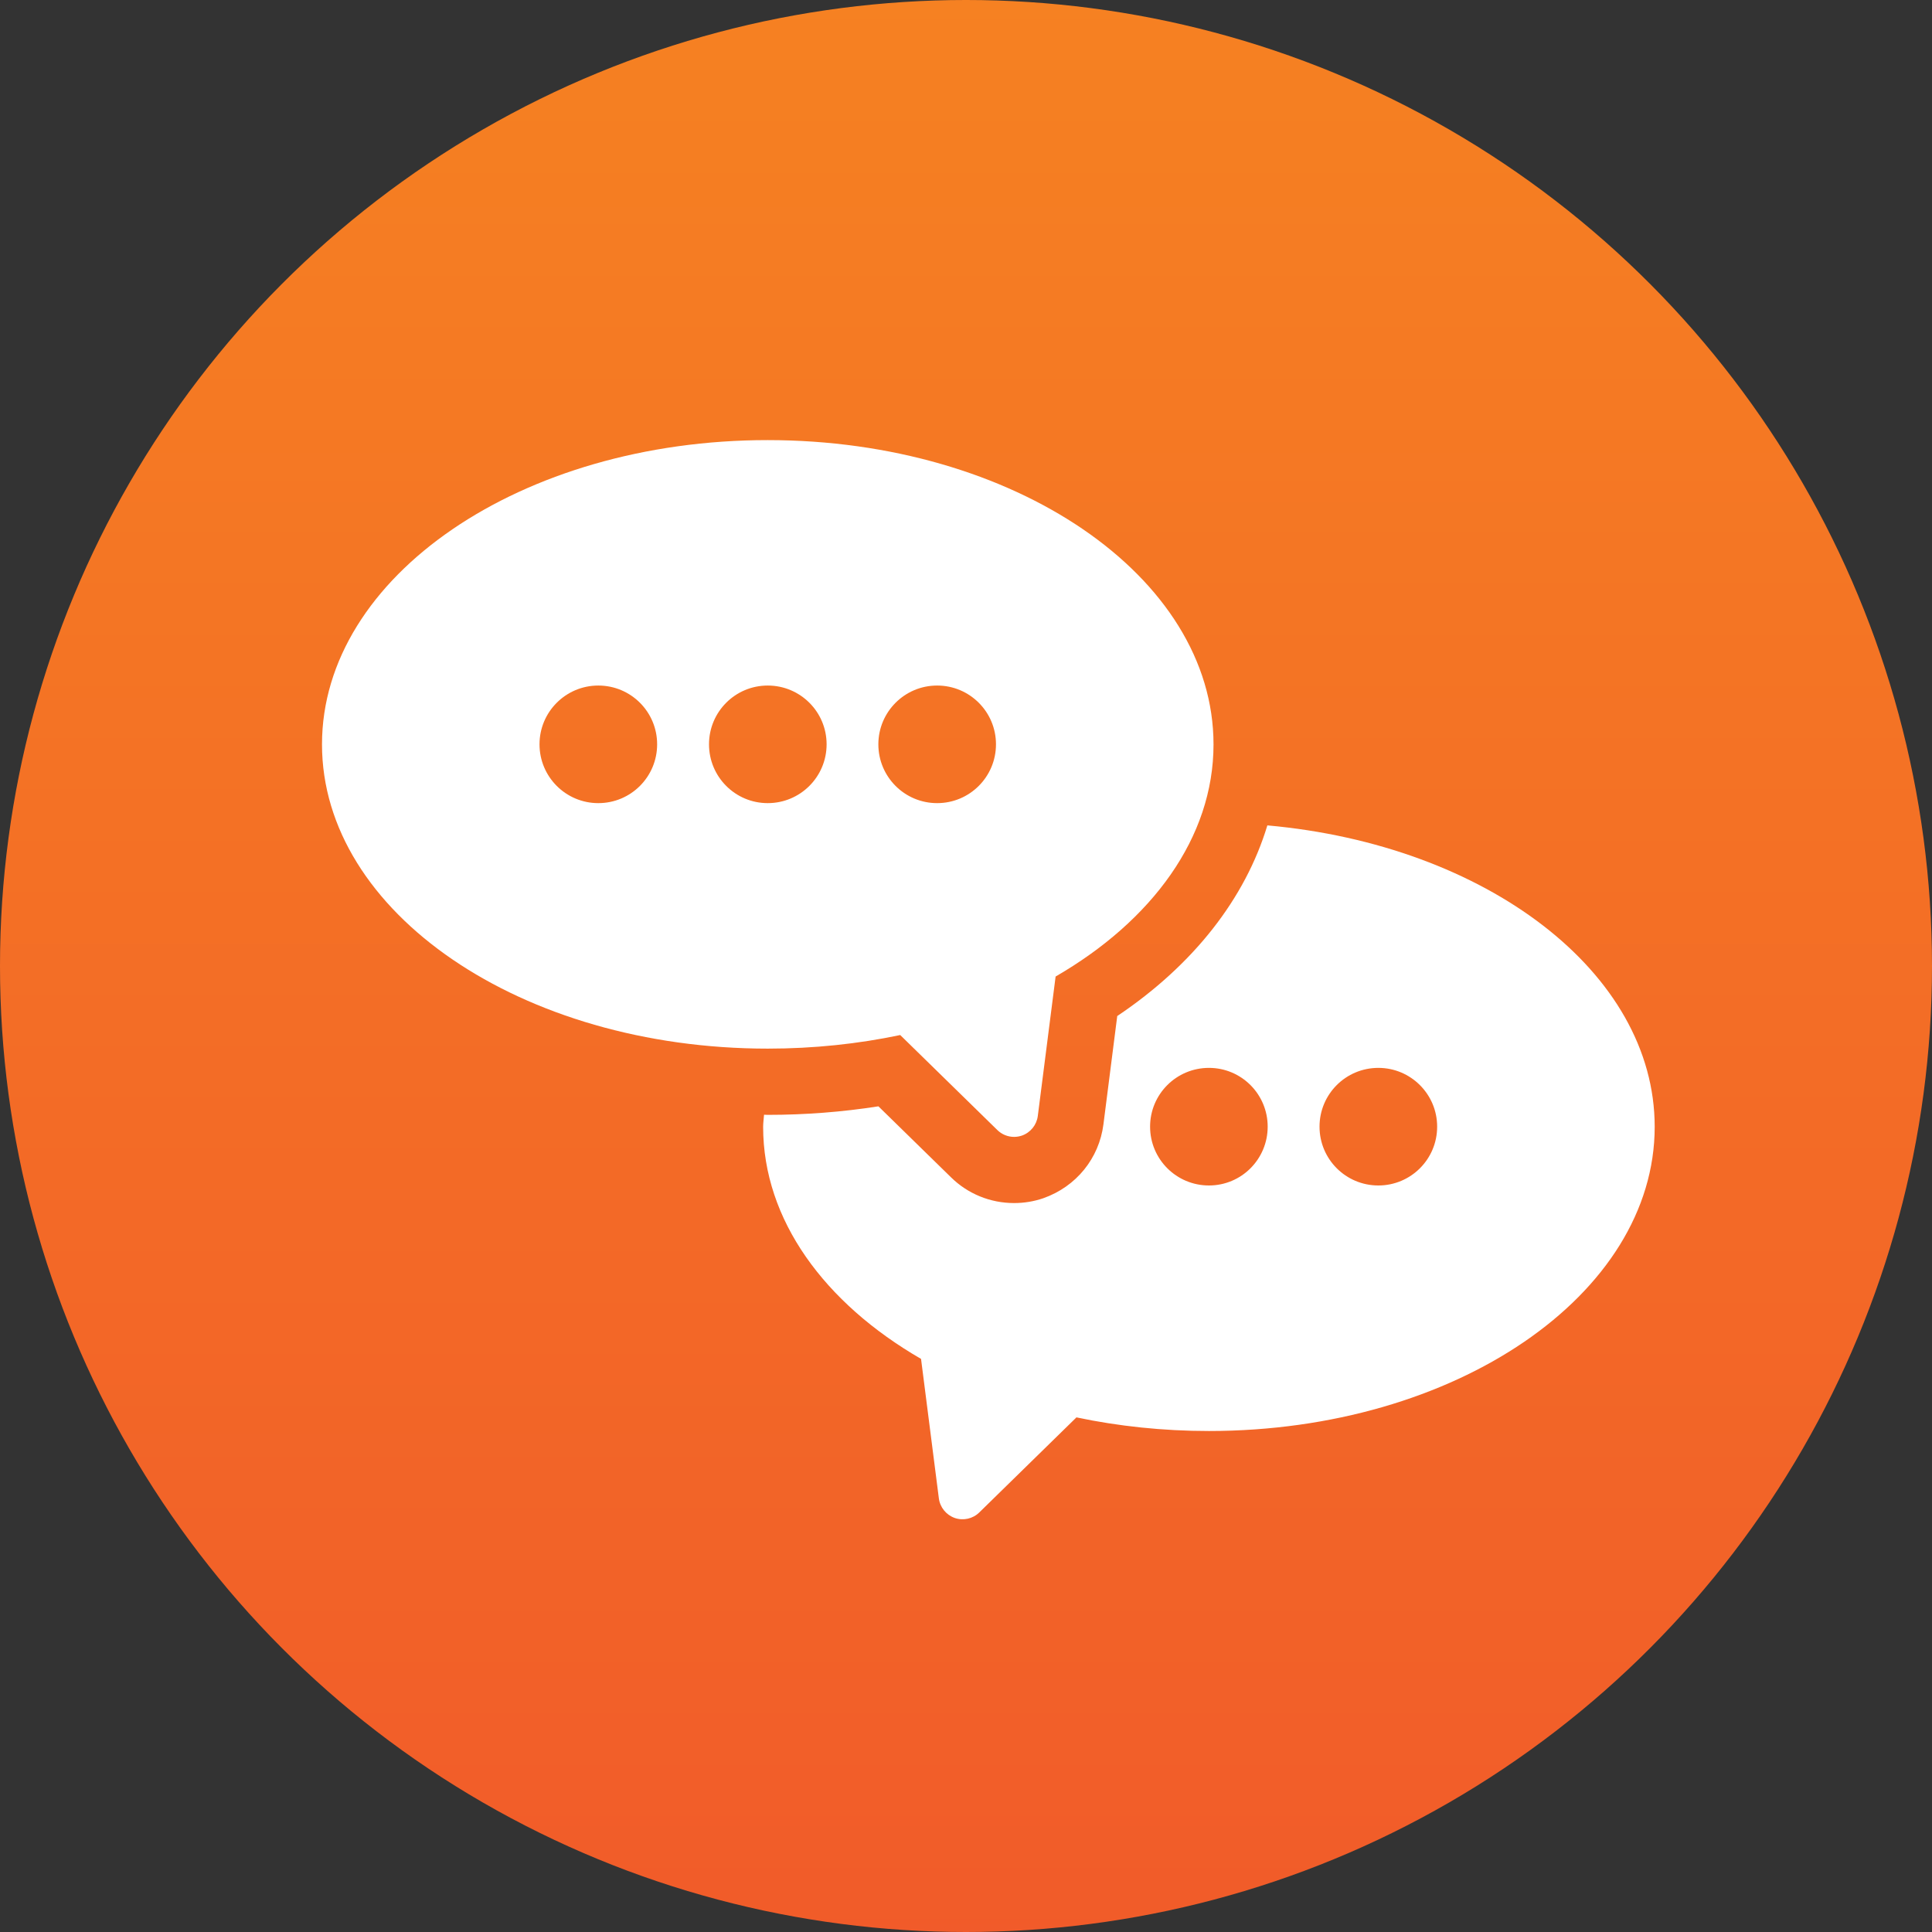 <?xml version="1.0" encoding="iso-8859-1"?>
<!-- Generator: Adobe Illustrator 21.1.0, SVG Export Plug-In . SVG Version: 6.00 Build 0)  -->
<svg version="1.1" id="Layer_1" xmlns="http://www.w3.org/2000/svg" xmlns:xlink="http://www.w3.org/1999/xlink" x="0px" y="0px"
	 viewBox="0 0 60 60" enable-background="new 0 0 60 60" xml:space="preserve">
<rect x="0" y="0" width="60" height="60" fill="#333333" stroke="none"/>
<linearGradient id="SVGID_1_" gradientUnits="userSpaceOnUse" x1="30" y1="-5" x2="30" y2="63.582">
	<stop  offset="0" style="stop-color:#F68421"/>
	<stop  offset="1" style="stop-color:#F1592A"/>
</linearGradient>
<circle fill="url(#SVGID_1_)" cx="30" cy="30" r="30"/>
<g>
	<path fill="#FFFFFF" d="M39.359,25.633c-0.686,2.269-2.292,4.331-4.662,5.921l-0.429,3.365c-0.135,1.053-0.842,1.93-1.864,2.292
		c-0.293,0.101-0.599,0.151-0.91,0.151c-0.74,0-1.437-0.286-1.958-0.798l-2.256-2.206c-1.124,0.176-2.277,0.265-3.438,0.265
		c-0.039,0-0.075-0.004-0.114-0.004c-0.008,0.126-0.028,0.247-0.028,0.375c0,2.89,1.907,5.476,4.904,7.208l0.553,4.33
		c0.036,0.281,0.227,0.515,0.494,0.61c0.265,0.091,0.562,0.026,0.763-0.173l3.016-2.951c1.299,0.274,2.683,0.423,4.115,0.423
		c7.644,0,13.843-4.231,13.843-9.448C51.388,30.194,46.145,26.24,39.359,25.633L39.359,25.633z M37.545,36.816
		c-1.01,0-1.828-0.816-1.828-1.827c0-1.008,0.817-1.825,1.828-1.825c1.009,0,1.824,0.818,1.824,1.825
		C39.369,36,38.554,36.816,37.545,36.816L37.545,36.816z M42.806,36.816c-1.01,0-1.827-0.816-1.827-1.827
		c0-1.008,0.816-1.825,1.827-1.825c1.007,0,1.826,0.818,1.826,1.825C44.633,36,43.814,36.816,42.806,36.816L42.806,36.816z
		 M42.806,36.816"/>
	<path fill="#FFFFFF" d="M27.957,32.144l3.016,2.95c0.141,0.139,0.329,0.213,0.521,0.213c0.082,0,0.163-0.014,0.242-0.04
		c0.268-0.095,0.458-0.329,0.494-0.61l0.553-4.33c2.997-1.733,4.904-4.318,4.904-7.208c0-5.22-6.198-9.451-13.844-9.451
		C16.198,13.667,10,17.898,10,23.118c0,5.217,6.198,9.448,13.843,9.448C25.275,32.566,26.658,32.418,27.957,32.144L27.957,32.144z
		 M29.104,21.29c1.01,0,1.827,0.817,1.827,1.825c0,1.01-0.817,1.827-1.827,1.827c-1.009,0-1.826-0.816-1.826-1.827
		C27.279,22.108,28.095,21.29,29.104,21.29L29.104,21.29z M18.581,24.942c-1.007,0-1.826-0.816-1.826-1.827
		c0-1.008,0.819-1.825,1.826-1.825c1.011,0,1.827,0.817,1.827,1.825C20.408,24.125,19.592,24.942,18.581,24.942L18.581,24.942z
		 M22.019,23.115c0-1.008,0.815-1.825,1.824-1.825c1.01,0,1.828,0.817,1.828,1.825c0,1.01-0.818,1.827-1.828,1.827
		C22.834,24.942,22.019,24.125,22.019,23.115L22.019,23.115z M22.019,23.115"/>
</g>
</svg>

